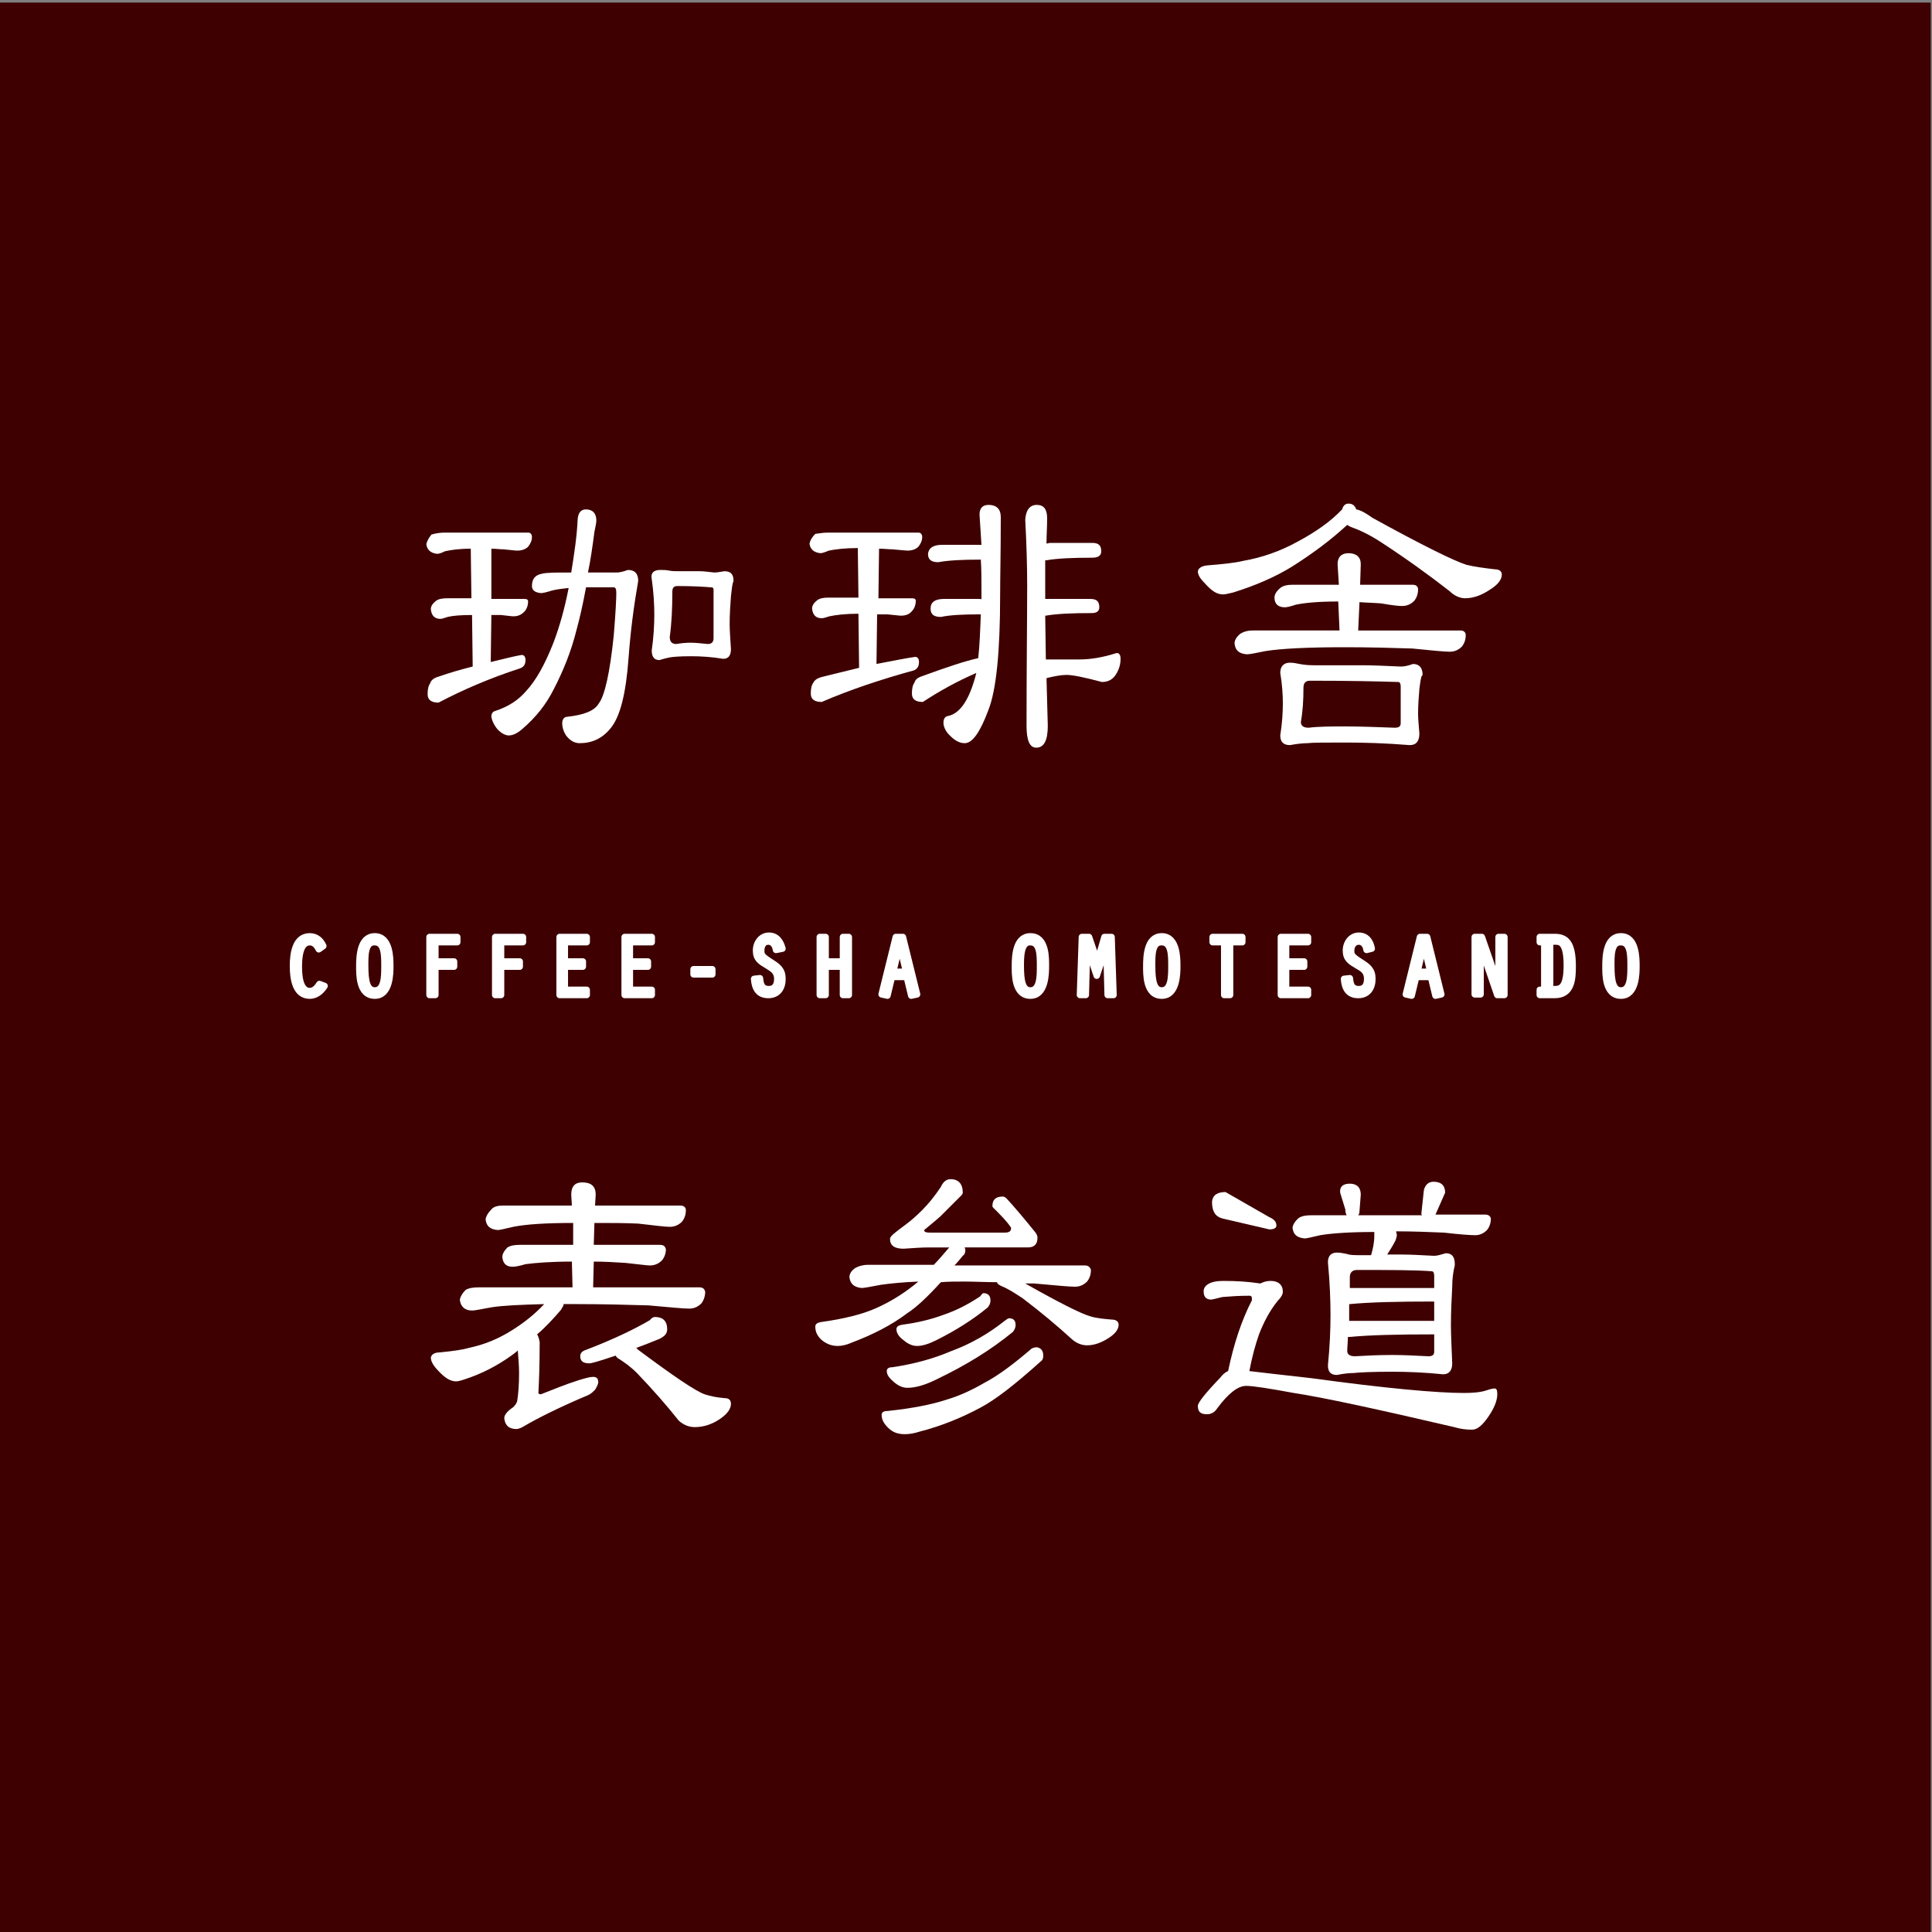 <?xml version="1.0" encoding="utf-8"?>
<!-- Generator: Adobe Illustrator 24.0.2, SVG Export Plug-In . SVG Version: 6.00 Build 0)  -->
<svg version="1.1" id="レイヤー_1" xmlns="http://www.w3.org/2000/svg" xmlns:xlink="http://www.w3.org/1999/xlink" x="0px"
	 y="0px" viewBox="0 0 300 300" style="enable-background:new 0 0 300 300;" xml:space="preserve">
<rect x="0" y="0" width="300" height="300" fill="#808080" stroke="none"/>
<style type="text/css">
	.st0{fill:#3E0000;}
	.st1{fill:#FFFFFF;}
	.st2{fill:#FFFFFF;stroke:#FFFFFF;stroke-width:1.007;stroke-linecap:round;stroke-linejoin:round;}
</style>
<g>
	<rect x="-0.2" y="0.4" class="st0" width="300" height="300"/>
	<g>
		<path class="st1" d="M69.1,82.7H82c0.4,0,0.6,0.3,0.6,0.7c0,0.5-0.2,1-0.6,1.5c-0.4,0.4-1,0.6-1.7,0.6c-0.3,0-1-0.1-2.1-0.2
			c-0.6,0-1.2-0.1-1.9-0.1L76.3,93h5.1c0.4,0,0.6,0.1,0.6,0.4c0,0.6-0.2,1.2-0.6,1.6c-0.5,0.5-1,0.7-1.7,0.7c-0.3,0-0.9-0.1-1.9-0.2
			c-0.5,0-1,0-1.5,0l-0.1,7.3c2.1-0.5,3.6-0.9,4.8-1.1c0.4,0,0.6,0.3,0.6,0.8c0,0.7-0.3,1.1-0.9,1.3c-4.6,1.5-8.8,3.3-12.6,5.3
			c-1.1,0-1.7-0.4-1.7-1.3c0-0.7,0.1-1.3,0.4-1.7c0.1-0.4,0.5-0.8,1.2-1c2-0.7,3.8-1.2,5.4-1.6l-0.1-8c-1.7,0-3,0.1-3.8,0.3
			c-0.6,0.2-0.9,0.3-1.1,0.3c-0.9,0-1.4-0.5-1.5-1.5c0-0.5,0.3-0.9,0.8-1.3c0.4-0.3,1-0.4,1.7-0.4h3.8l-0.1-7.7
			c-1.8,0-3.1,0.2-4,0.4c-0.6,0.3-1,0.4-1.2,0.4c-1-0.1-1.6-0.6-1.7-1.5c0.1-0.5,0.4-1,0.8-1.5C67.7,82.8,68.4,82.7,69.1,82.7z
			 M88.7,88.9c0.5-3.1,0.9-5.8,1-8.3c0.1-1,0.5-1.5,1.3-1.5c1,0,1.6,0.6,1.6,1.7c0,0.3-0.1,0.9-0.3,1.8c-0.3,2.3-0.6,4.4-1,6.3h4.5
			c0.3,0,0.9-0.1,1.7-0.4c1.1,0,1.6,0.6,1.6,1.7c-0.7,4-1.2,7.9-1.5,12c-0.4,5.5-1.3,9.1-2.8,10.9c-1.3,1.6-2.9,2.3-4.8,2.3
			c-0.8,0-1.5-0.4-2.1-1.2c-0.4-0.6-0.6-1.3-0.6-1.9c0-0.6,0.3-1,0.8-1c2.6-0.3,4.2-0.9,4.9-2.1c0.9-1.2,1.7-4.7,2.3-10.5
			c0.3-3.6,0.4-5.8,0.4-6.6c0-0.6-0.1-0.9-0.4-0.9H91c-0.5,2.7-1,4.9-1.5,6.7c-0.8,3.2-2,6.2-3.5,9.1c-1.2,2.4-2.8,4.4-4.9,6.2
			c-0.8,0.7-1.5,1-2.1,1c-0.5,0-1.1-0.3-1.7-0.9c-0.6-0.7-0.9-1.4-1-2c0-0.5,0.2-0.8,0.6-0.9c2.1-0.7,3.6-1.7,4.8-3.1
			c1.5-1.6,2.9-4.1,4.2-7.4c1-2.6,1.8-5.5,2.4-8.6c-0.9,0.1-1.8,0.2-2.6,0.4c-0.9,0.3-1.5,0.4-1.7,0.4C83,92,82.6,91.6,82.6,91
			c0-1.1,0.5-1.7,1.5-1.9C84.8,88.9,86.3,88.9,88.7,88.9z M102.5,88.5c0.5,0,0.9,0,1.4,0.1c0.4,0.1,1.1,0.1,2,0.1h2.8
			c0.6,0,1.3,0.1,2.2,0.2c0.4,0,1-0.1,1.6-0.2c1,0,1.4,0.5,1.4,1.5c0,0,0,0.1-0.1,0.3c-0.1,0.4-0.2,1.1-0.3,2.1
			c-0.1,1.3-0.2,2.8-0.2,4.3c0,0.9,0.1,2.3,0.2,3.9c0,1-0.4,1.5-1.2,1.5c-1.8-0.3-3.5-0.4-5-0.4c-1.8,0-2.9,0.1-3.4,0.2
			c-0.4,0.1-0.9,0.2-1.5,0.4c-0.8,0-1.2-0.5-1.2-1.5c0.3-2.1,0.4-4,0.4-5.6c0-1.5-0.1-3.4-0.4-5.5C101,89,101.5,88.5,102.5,88.5z
			 M107.2,99.8c0.8,0,1.7,0.1,2.7,0.2c0.6,0,0.9-0.3,0.9-0.9v-7.5c0-0.3-0.1-0.4-0.4-0.4c-1.2-0.1-2.9-0.2-5.2-0.2
			c-0.6,0-0.8,0.3-0.8,0.9c0,2.5-0.1,4.8-0.4,7c0,0.7,0.3,1.1,1,1.1C105.6,99.9,106.4,99.8,107.2,99.8z"/>
		<path class="st1" d="M128.7,82.7h13.9c0.4,0,0.6,0.3,0.6,0.7c0,0.5-0.2,1-0.6,1.5c-0.4,0.4-1,0.6-1.7,0.6c-0.3,0-1.1-0.1-2.3-0.2
			c-0.6,0-1.3-0.1-2.1-0.1l-0.1,7.7h5.2c0.4,0,0.6,0.1,0.6,0.4c0,0.6-0.2,1.2-0.6,1.6c-0.4,0.5-1,0.7-1.7,0.7c-0.3,0-1-0.1-2.1-0.2
			c-0.5,0-1.1,0-1.6,0l-0.1,7.7c2.6-0.5,4.6-0.9,6-1.1c0.4,0,0.6,0.3,0.6,0.8c0,0.7-0.3,1.1-0.8,1.3c-5.1,1.4-9.9,3-14.3,4.9
			c-1.1,0-1.7-0.4-1.7-1.3c0-0.7,0.1-1.3,0.4-1.7c0.2-0.4,0.6-0.7,1.4-0.9c2.1-0.5,4-1,5.7-1.4l-0.1-8.4c-2,0-3.6,0.2-4.5,0.4
			c-0.6,0.2-1,0.3-1.2,0.3c-0.9,0-1.4-0.5-1.5-1.5c0-0.5,0.3-0.9,0.8-1.3c0.4-0.3,1-0.4,1.7-0.4h4.7l-0.1-7.7c-2,0-3.5,0.2-4.5,0.4
			c-0.7,0.3-1.1,0.4-1.3,0.4c-1-0.1-1.6-0.6-1.7-1.5c0.1-0.5,0.4-1,0.9-1.5C127.3,82.8,127.9,82.7,128.7,82.7z M146.3,84.6h6.1
			c-0.1-1.5-0.2-3.1-0.3-4.7c0-1,0.5-1.5,1.4-1.5c1.2,0,1.9,0.6,1.9,1.9c0,5.5-0.1,9.5-0.1,12.1c0,8.8-0.6,14.7-1.8,17.8
			c-1.3,3.5-2.5,5.2-3.7,5.2c-0.9,0-1.7-0.5-2.6-1.5c-0.5-0.6-0.7-1.2-0.7-1.7c0-0.5,0.2-0.9,0.6-1c1.8-0.3,3.2-2.2,4.2-5.6
			c0.1-0.3,0.2-0.7,0.3-1.1c-3,1.3-5.7,2.8-8.3,4.5c-1.1,0-1.7-0.4-1.7-1.3c0-0.7,0.1-1.3,0.4-1.7c0.1-0.4,0.4-0.7,0.9-0.9
			c4.1-1.5,7.1-2.5,9-2.9c0.2-1.8,0.3-4.1,0.4-6.8c-0.1,0-0.1,0-0.2,0c-2.6,0-4.6,0.1-6,0.4c-1.1,0-1.6-0.4-1.6-1.3
			c0-1,0.7-1.5,2.1-1.5h5.6c0.1,0,0.1,0,0.2,0.1c0-0.6,0-1.2,0-1.7c0-1.5,0-3-0.1-4.5c-2.8,0-5,0.1-6.6,0.4c-1.1,0-1.6-0.4-1.6-1.3
			C144.2,85.1,144.9,84.6,146.3,84.6z M161,78.4c1.1,0,1.6,0.7,1.6,2.1c0,1.3-0.1,2.6-0.1,3.9c0.2,0,0.4-0.1,0.5-0.1h6.6
			c1,0,1.4,0.4,1.4,1.3c0,0.7-0.5,1-1.4,1c-3,0-5.4,0.1-7.1,0.4c-0.1,0-0.1,0-0.2,0c0,1.3,0,2.5,0,3.6V93c0.1,0,0.3,0,0.4,0h6.6
			c1,0,1.4,0.4,1.4,1.3c0,0.6-0.4,0.9-1.2,0.9c-3,0-5.4,0.1-7.1,0.4c0,0-0.1,0-0.1,0l0.1,6.8h5.2c1.7,0,3.6-0.3,5.8-1
			c0.4,0,0.6,0.3,0.6,0.9c0,0.8-0.2,1.6-0.7,2.4c-0.5,0.8-1.2,1.2-2.2,1.2c-2.6-0.7-4.5-1.1-5.5-1.1c-0.8,0-1.9,0.2-3.1,0.5l0.2,7.4
			c0,2.3-0.6,3.4-1.8,3.4c-1,0-1.5-1.1-1.5-3.4c0-9.3,0.1-16.6,0.1-21.8c0-3-0.1-6.4-0.3-10.2C159.3,79.2,159.9,78.4,161,78.4z"/>
		<path class="st1" d="M209.4,78.2c0.6,0,1,0.3,1.2,0.9c0.6,0.1,1.4,0.5,2.5,1.3c7.8,4.3,12.7,6.7,14.6,7.3c1.2,0.3,2.7,0.5,4.4,0.7
			c0.7,0,1.1,0.3,1.1,0.8c0,0.8-0.6,1.6-1.9,2.4c-1.2,0.8-2.5,1.3-3.8,1.3c-0.8,0-1.7-0.4-2.4-1.1c-3.2-2.5-6.8-5.1-10.8-7.7
			c-1.7-1.1-3.2-1.8-4.6-2.3c-0.2-0.1-0.4-0.2-0.5-0.3c-2.7,2.5-5.6,4.6-8.6,6.5c-2.6,1.6-5.6,2.9-9.1,4c-0.8,0.2-1.3,0.3-1.6,0.3
			c-0.9,0-1.7-0.5-2.7-1.6c-0.8-0.8-1.2-1.4-1.2-2c0.1-0.5,0.6-0.8,1.4-0.9c2.5-0.2,4.4-0.4,5.6-0.7c2.9-0.5,5.8-1.5,8.5-3
			c2.8-1.5,5.1-3.1,6.9-5C208.6,78.4,209,78.2,209.4,78.2z M200.7,90.8h7.2l-0.2-3.2c0-1.1,0.6-1.7,1.7-1.7c1.2,0,1.9,0.6,1.9,1.7
			l-0.1,3.2h8.2c0.5,0,0.8,0.3,0.8,0.7c0,0.7-0.2,1.3-0.6,1.8c-0.5,0.5-1.1,0.8-1.9,0.8c-0.5,0-1.5-0.1-3.2-0.4
			c-1.1-0.1-2.2-0.1-3.4-0.2l-0.2,4.4h15.9c0.5,0,0.8,0.3,0.8,0.7c0,0.7-0.2,1.3-0.6,1.8c-0.5,0.5-1.1,0.8-1.9,0.8
			c-0.8,0-2.8-0.2-5.8-0.5c-3.2-0.1-6.6-0.2-10.4-0.2c-5.7,0-9.9,0.2-12.4,0.6c-1.5,0.3-2.4,0.5-2.9,0.5c-1.2-0.1-1.8-0.6-1.9-1.7
			c0-0.5,0.3-1,0.9-1.5c0.5-0.3,1.1-0.5,2-0.5h13.4l-0.2-4.5c-3,0-5.2,0.2-6.6,0.5c-0.9,0.3-1.4,0.4-1.7,0.4c-1,0-1.6-0.5-1.6-1.5
			c0-0.5,0.3-1,0.9-1.5C199.3,90.9,200,90.8,200.7,90.8z M200.3,102.9c0.5,0,1,0.1,1.5,0.2c0.5,0.1,1.2,0.2,2.2,0.2h7.5
			c1.7,0,3.7,0.1,6,0.2c0.5,0,1.1-0.1,1.9-0.4c1,0,1.5,0.6,1.5,1.7c0,0-0.1,0.1-0.2,0.3c-0.1,0.4-0.2,1-0.3,1.9
			c-0.1,1.2-0.2,2.5-0.2,3.8c0,0.8,0.1,1.8,0.2,3.1c0,1.2-0.5,1.8-1.5,1.8c-3.7-0.3-7-0.4-9.9-0.4c-3.2,0-5.2,0-6,0.1
			c-0.7,0-1.6,0.1-2.7,0.3c-1,0-1.5-0.5-1.5-1.5c0.3-1.9,0.4-3.6,0.4-5c0-1.3-0.1-2.9-0.4-4.7C198.8,103.5,199.3,102.9,200.3,102.9z
			 M209,112.8c2.3,0,4.8,0.1,7.6,0.2c0.6,0,0.9-0.2,0.9-0.7v-5.7c0-0.4-0.1-0.7-0.4-0.7c-3.1-0.1-7.7-0.2-13.7-0.2
			c-0.7,0-1,0.4-1,1.1c0,1.9-0.1,3.6-0.4,5.3c0,0.6,0.4,0.9,1.2,0.9C204.8,112.8,206.8,112.8,209,112.8z"/>
	</g>
	<g>
		<path class="st1" d="M78.2,187.2h10.6l-0.1-1.7c0-1.3,0.6-1.9,1.7-1.9c1.4,0,2.1,0.6,2.1,1.9l-0.1,1.7h13.3c0.5,0,0.8,0.3,0.8,0.7
			c0,0.7-0.2,1.3-0.6,1.8c-0.5,0.5-1.1,0.8-1.9,0.8c-0.7,0-2.3-0.2-4.9-0.5c-2.1-0.1-4.4-0.1-6.8-0.1l-0.1,3.4h10.3
			c0.5,0,0.8,0.2,0.9,0.7c0,0.6-0.2,1.2-0.6,1.7c-0.5,0.5-1.1,0.8-1.9,0.8c-0.5,0-1.8-0.2-3.8-0.4c-1.6-0.1-3.2-0.2-4.9-0.2l-0.1,4
			h16.5c0.5,0,0.8,0.2,0.9,0.7c0,0.6-0.2,1.3-0.6,1.8c-0.5,0.5-1.1,0.8-1.9,0.8c-0.9,0-2.9-0.2-6.3-0.5c-3.4-0.1-7.1-0.2-11.1-0.2
			c-0.7,0-1.4,0-2.1,0c0,0.1,0,0.1,0,0.2l-0.4,0.7c-1.2,1.4-2.4,2.7-3.7,3.8c0.2,0.3,0.3,0.7,0.4,1.2c0,3.5-0.1,6.1-0.2,7.9
			c0,0.1,0.1,0.2,0.4,0.2c1.8-0.7,3.7-1.5,5.9-2.2c1-0.3,1.7-0.5,2.2-0.5c0.6,0,0.8,0.3,0.8,0.9c-0.1,0.4-0.3,0.8-0.5,1.1
			c-0.3,0.3-0.6,0.6-1,0.8c-4.5,1.9-7.9,3.6-10.1,4.9c-0.5,0.3-0.9,0.4-1.1,0.4c-1.2,0-1.8-0.6-1.9-1.7c0-0.5,0.5-1.1,1.4-1.7
			c0.3-0.3,0.5-0.6,0.6-0.9c0.2-1.2,0.3-2.7,0.3-4.4c0-1.1-0.1-2.2-0.2-3.5c-0.3,0.3-0.6,0.5-1,0.8c-2.1,1.5-4.5,2.8-7.3,3.7
			c-0.6,0.2-1,0.3-1.3,0.3c-0.8,0-1.7-0.5-2.7-1.6c-0.8-0.8-1.2-1.5-1.2-2.1c0.1-0.5,0.6-0.8,1.4-0.8c2-0.2,3.5-0.4,4.5-0.7
			c2.4-0.5,4.6-1.4,6.8-2.8c1.9-1.2,3.5-2.5,4.9-4c-3.5,0.1-6.3,0.2-8.2,0.5c-1.6,0.3-2.6,0.5-3,0.5c-1.1,0-1.8-0.6-1.9-1.7
			c0.1-0.5,0.4-1,0.9-1.5c0.5-0.3,1.2-0.4,2-0.4h14.6l-0.1-4c-3.3,0-5.7,0.2-7.2,0.4c-1,0.3-1.6,0.4-2,0.4c-1,0-1.5-0.5-1.6-1.5
			c0-0.5,0.3-1,0.8-1.5c0.5-0.3,1.1-0.4,1.9-0.4H89l0-3.4c-4.2,0-7.3,0.2-9.3,0.6c-1.3,0.3-2.1,0.5-2.4,0.5
			c-1.2-0.1-1.8-0.6-1.9-1.7c0.1-0.5,0.4-1,0.9-1.5C76.7,187.3,77.4,187.2,78.2,187.2z M101.7,204.5c1.2,0,1.9,0.6,1.9,1.9
			c0,0.7-0.4,1.1-1.2,1.5c-1,0.4-2.2,0.9-3.6,1.4c0.1,0.1,0.2,0.2,0.3,0.3c5.5,4.1,8.9,6.4,10.3,6.9c0.9,0.3,1.9,0.5,3.1,0.6
			c0.7,0,1,0.3,1,0.9c0,0.8-0.6,1.6-1.8,2.4c-1.2,0.8-2.5,1.2-3.8,1.2c-0.9,0-1.7-0.3-2.5-1c-1.9-2.4-4.1-4.9-6.5-7.4
			c-1-1-2-1.7-2.8-2.2c-0.2-0.1-0.4-0.3-0.5-0.5c-0.1,0-0.2,0.1-0.3,0.1c-2.1,0.7-3.4,1.1-3.8,1.1c-1,0-1.4-0.4-1.4-1.1
			c0-0.5,0.3-0.8,0.9-1c4.2-1.6,7.5-3.2,9.9-4.6C101.2,204.6,101.5,204.5,101.7,204.5z"/>
		<path class="st1" d="M147.6,183.1c1.2,0,1.9,0.7,1.9,2.1c0,0.1-0.1,0.3-0.2,0.4c-1.4,1.4-2.5,2.5-3.3,3.3
			c-0.7,0.6-1.5,1.3-2.5,2.1c0,0.3,0.3,0.4,0.9,0.4h11.6c0.7,0,1-0.2,1-0.7c0-0.1,0-0.1-0.1-0.2c-0.6-0.9-1.5-1.8-2.6-2.9
			c-0.1-0.1-0.2-0.2-0.2-0.3c0-1,0.5-1.5,1.6-1.5c0.2,0,0.4,0.1,0.6,0.3c1.3,1.4,2.8,3.2,4.5,5.3c0.2,0.3,0.3,0.5,0.3,0.8
			c0,1-0.5,1.5-1.5,1.5h-9.8c0,0.1,0.1,0.2,0.1,0.4c0,0.4-0.1,0.7-0.4,0.9c-0.4,0.5-0.8,1-1.3,1.5h20.3c0.5,0,0.8,0.3,0.9,0.7
			c0,0.7-0.2,1.3-0.6,1.8c-0.5,0.5-1.1,0.8-1.9,0.8c-0.9,0-2.9-0.2-6.3-0.5c-0.4,0-0.9,0-1.4,0c5.3,3,8.7,4.7,10.1,5.1
			c1,0.3,2.1,0.4,3.3,0.5c0.7,0,1.1,0.3,1.1,0.8c0,0.7-0.5,1.4-1.6,2.1c-1.1,0.7-2.2,1.1-3.3,1.1c-0.8,0-1.6-0.3-2.3-0.9
			c-2.3-2.1-4.8-4.2-7.7-6.4c-1.2-0.8-2.3-1.5-3.3-1.9c-0.4-0.2-0.6-0.3-0.7-0.6c-1.7,0-3.4-0.1-5.1-0.1c-1.3,0-2.5,0-3.6,0.1
			c-2.1,2.3-3.8,3.9-5.2,4.8c-2.5,1.9-5.5,3.4-8.7,4.6c-0.9,0.4-1.6,0.5-2.1,0.5c-1.1,0-1.9-0.4-2.6-1c-0.6-0.6-0.9-1.2-0.9-2
			c0-0.4,0.3-0.6,0.8-0.7c3.6-0.5,6.5-1.2,8.7-2.2c1.8-0.8,3.7-1.9,5.5-3.3c0.3-0.2,0.6-0.5,1-0.8c-2.4,0.1-4.4,0.3-5.8,0.5
			c-1.6,0.3-2.6,0.5-3,0.5c-1.1-0.1-1.8-0.6-1.9-1.7c0-0.5,0.3-1,0.9-1.4c0.5-0.3,1.2-0.5,2-0.5H145c0.8-0.8,1.6-1.8,2.4-2.7h-3.2
			c-1.1,0-2.4,0.1-3.9,0.2c-1.4,0-2.1-0.5-2.1-1.5c0-0.3,0.3-0.6,0.8-1c0.6-0.5,1.2-0.9,1.7-1.3c0.8-0.6,1.6-1.3,2.5-2.2
			c0.9-0.9,1.9-2.1,2.9-3.6C146.4,183.6,146.9,183.1,147.6,183.1z M161,209.2c0.6,0.1,1,0.5,1,1.3c0,0.4-0.1,0.7-0.4,0.9
			c-4,3.6-7.1,6-9.4,7.2c-2.8,1.5-5.9,2.8-9.4,3.7c-0.9,0.3-1.7,0.4-2.3,0.4c-1.1,0-1.9-0.3-2.6-1c-0.6-0.6-1-1.2-1-2
			c0-0.4,0.3-0.6,0.9-0.6c3.8-0.4,6.9-1,9.3-1.8c2-0.6,3.9-1.5,5.8-2.6c2.1-1.1,4.5-2.9,7.3-5.3C160.4,209.3,160.7,209.2,161,209.2z
			 M156.7,204.7c0.7,0,1,0.4,1,1c0,0.4-0.1,0.7-0.4,1.1c-3.4,2.8-7.3,5.2-11.9,7.4c-1.8,0.9-3.3,1.3-4.5,1.3c-0.7,0-1.4-0.3-2.1-0.9
			c-0.7-0.6-1.1-1.1-1.1-1.7c0-0.4,0.3-0.6,0.9-0.6c3.3-0.5,6.3-1.3,9.1-2.5c3-1.1,5.8-2.7,8.3-4.7
			C156.3,204.9,156.5,204.7,156.7,204.7z M152.7,200.8c0.7,0,1.1,0.4,1.1,1.1c0,0.4-0.1,0.7-0.4,1.1c-2.3,1.9-5,3.6-8,5.1
			c-1.2,0.6-2.2,0.9-3,0.9c-0.7,0-1.4-0.3-2.1-0.9c-0.7-0.5-1.1-1.1-1.1-1.7c0-0.4,0.3-0.6,0.9-0.7c2.3-0.3,4.4-0.8,6.3-1.5
			c2.1-0.7,4-1.7,5.8-2.9C152.4,201,152.6,200.8,152.7,200.8z"/>
		<path class="st1" d="M189.9,198.9c2,0,3.9,0.1,5.8,0.4c0.6-0.3,1.1-0.4,1.6-0.4c1.2,0,1.9,0.6,1.9,1.7c0,0.4-0.3,0.9-0.8,1.4
			c-1.3,1.6-2.2,3.4-2.9,5.2c-0.6,1.7-1.1,3.6-1.5,5.7c1.8,0.2,5,0.6,9.6,1.1c11.7,1.6,19.6,2.3,23.7,2.3c1.4,0,2.6-0.1,3.5-0.4
			c0.6-0.2,1-0.3,1.3-0.3c0.3,0,0.4,0.3,0.4,0.9c0,1-0.5,2.2-1.4,3.5c-0.9,1.3-1.7,2-2.5,2c-0.9,0-1.8-0.1-2.8-0.4
			c-12-2.8-20.3-4.6-24.9-5.3c-3.8-0.7-6.3-1.1-7.4-1.1c-1.3,0-2.8,1.2-4.5,3.5c-0.4,0.6-0.9,0.9-1.6,0.9c-1,0-1.4-0.4-1.4-1.3
			c0-0.5,1.2-2,3.5-4.4c0.3-0.4,0.7-0.8,1.2-1c0.9-4.3,2.1-7.9,3.7-11c0-0.3,0-0.5-0.1-0.6c-0.1-0.1-0.2-0.1-0.3-0.1
			c-1.6,0-3,0.1-4.2,0.2c-0.5,0.1-1.1,0.3-1.7,0.4c-0.8,0-1.2-0.4-1.2-1.3C186.9,199.6,187.9,198.9,189.9,198.9z M190.3,185.1
			l6.8,3.9c0.7,0.3,1.1,0.7,1.1,1.3c0,0.4-0.4,0.6-1.1,0.6l-7.3-1.7c-1.1-0.3-1.6-1.1-1.6-2.6C188.3,185.6,189,185.1,190.3,185.1z
			 M209.6,183.8c1.1,0,1.7,0.6,1.7,1.7l-0.2,2.6c0,0.3-0.1,0.5-0.2,0.6h9.9c0-0.1-0.1-0.1-0.1-0.2l0.4-3.7c0.2-0.8,0.7-1.3,1.5-1.3
			c1.2,0,1.8,0.6,1.8,1.7l-1.5,3.4h7.7c0.5,0,0.8,0.2,0.9,0.6c0,0.7-0.2,1.3-0.6,1.8c-0.5,0.5-1.1,0.8-1.8,0.8
			c-0.7,0-2.3-0.1-4.9-0.4c-2.3-0.1-4.8-0.2-7.4-0.2c0,0.2,0.1,0.4,0.1,0.6c0,0.2-0.1,0.5-0.2,0.8c-0.5,1-1,1.7-1.3,2.2h2.2
			c1.4,0,3.1,0.1,5.1,0.2c0.5,0,1.1-0.2,1.8-0.4c1,0,1.4,0.6,1.4,1.7c0,0.1,0,0.3-0.1,0.6c-0.1,0.5-0.3,1.5-0.3,2.9
			c-0.1,1.9-0.2,3.9-0.2,6c0,1.4,0.1,3.4,0.2,5.9c0,1.1-0.5,1.7-1.4,1.7c-2.9-0.3-5.6-0.4-7.9-0.4c-3.1,0-5.2,0.1-6,0.2
			c-0.7,0-1.6,0.1-2.6,0.3c-1,0-1.4-0.5-1.4-1.5c0.3-3,0.4-5.6,0.4-7.8c0-2.3-0.1-5-0.4-8.2c0-1,0.5-1.5,1.4-1.5
			c0.5,0,1,0.1,1.5,0.2c0.5,0.2,1.2,0.2,2.2,0.2h1.6c0.3-1,0.5-2,0.5-3c0-0.2,0-0.4,0-0.6c-3.8,0-6.6,0.2-8.4,0.5
			c-1.3,0.3-2.1,0.5-2.4,0.5c-1.2-0.1-1.8-0.6-1.9-1.7c0.1-0.5,0.4-1,1-1.5c0.5-0.3,1.1-0.4,2-0.4h5.4c-0.1-0.2-0.2-0.5-0.2-0.9
			l-0.8-2.6C208,184.3,208.5,183.8,209.6,183.8z M216.2,210.4c1.7,0,3.6,0.1,5.6,0.2c0.6,0,0.9-0.2,0.9-0.7v-2.7
			c-5.6,0-10,0.1-13.1,0.4c-0.1,0-0.2,0-0.3,0c0,0.8-0.1,1.5-0.1,2.2c0,0.5,0.4,0.8,1.2,0.8C212.1,210.5,214,210.4,216.2,210.4z
			 M209.5,205.1c0.1,0,0.2,0,0.3,0h12.7c0.1,0,0.1,0,0.2,0v-3c-5.6,0-10,0.1-13.1,0.4h-0.1C209.5,203.5,209.5,204.3,209.5,205.1z
			 M209.6,200c0.1,0,0.1,0,0.2,0h12.7c0.1,0,0.1,0,0.2,0v-1.9c0-0.4-0.1-0.7-0.4-0.7c-2.6-0.2-6.5-0.2-11.6-0.2
			c-0.7,0-1.1,0.4-1.1,1.1C209.6,198.9,209.6,199.4,209.6,200z"/>
	</g>
	<g>
		<path class="st2" d="M50.4,153.1c-0.5,0.8-1.3,1.5-2.3,1.5c-2.3,0-2.6-2.8-2.6-4.6c0-1.8,0.3-4.6,2.6-4.6c1,0,1.7,0.6,2.1,1.5
			l-0.7,0.5c-0.3-0.6-0.7-1.1-1.4-1.1c-1.6,0-1.7,2.6-1.7,3.8c0,1.2,0.1,3.8,1.7,3.8c0.7,0,1.2-0.6,1.5-1.1L50.4,153.1z"/>
		<path class="st2" d="M60.6,150c0,1.1,0,4.6-2.4,4.6c-2.5,0-2.4-3.4-2.4-4.6c0-1.5,0.1-4.6,2.4-4.6C60.6,145.4,60.6,148.8,60.6,150
			z M56.7,150c0,2.4,0.3,3.8,1.5,3.8c1.5,0,1.5-2.2,1.5-3.8c0-1.7,0-3.7-1.5-3.7C56.6,146.2,56.7,148.6,56.7,150z"/>
		<path class="st2" d="M66.8,145.5H71v0.8h-3.4v3h2.9v0.8h-2.9v4.4h-0.9V145.5z"/>
		<path class="st2" d="M76.9,145.5h4.3v0.8h-3.4v3h2.9v0.8h-2.9v4.4h-0.9V145.5z"/>
		<path class="st2" d="M86.9,145.5h4.2v0.8h-3.4v3h2.8v0.8h-2.8v3.6h3.4v0.8h-4.2V145.5z"/>
		<path class="st2" d="M97,145.5h4.2v0.8h-3.4v3h2.8v0.8h-2.8v3.6h3.4v0.8H97V145.5z"/>
		<path class="st2" d="M107.7,150.5h2.9v0.8h-2.9V150.5z"/>
		<path class="st2" d="M120.5,147.5c-0.1-0.7-0.5-1.3-1.2-1.3c-0.8,0-1.1,0.7-1.1,1.4c0,0.7,0.1,0.9,1.5,1.8
			c1.1,0.7,1.8,1.2,1.8,2.6c0,1.4-0.7,2.5-2.2,2.5c-1.5,0-2.1-1-2.2-2.5l0.9-0.1c0.1,1,0.3,1.7,1.4,1.7c0.8,0,1.3-0.5,1.3-1.6
			c0-1.2-0.8-1.6-1.6-2.1c-1-0.6-1.7-1-1.7-2.3c0-1.2,0.8-2.3,2-2.3c1.2,0,1.8,0.9,2.1,2L120.5,147.5z"/>
		<path class="st2" d="M127.3,145.5h0.9v3.8h2.7v-3.8h0.9v9h-0.9v-4.4h-2.7v4.4h-0.9V145.5z"/>
		<path class="st2" d="M138.5,151.7l-0.7,2.9l-0.9-0.2l2.2-8.9h1.1l2.2,8.9l-0.9,0.2l-0.7-2.9H138.5z M139.7,146.7L139.7,146.7
			l-1,4.2h2L139.7,146.7z"/>
		<path class="st2" d="M162.4,150c0,1.1,0,4.6-2.4,4.6c-2.5,0-2.4-3.4-2.4-4.6c0-1.5,0.1-4.6,2.4-4.6
			C162.5,145.4,162.4,148.8,162.4,150z M158.5,150c0,2.4,0.3,3.8,1.5,3.8c1.5,0,1.5-2.2,1.5-3.8c0-1.7,0-3.7-1.5-3.7
			C158.5,146.2,158.5,148.6,158.5,150z"/>
		<path class="st2" d="M171.5,145.5h1.1l0.3,9h-0.9l-0.2-7.5h0l-1.5,4.5l-1.5-4.5h0l-0.2,7.5h-0.9l0.3-9h1.1l1.3,3.8L171.5,145.5z"
			/>
		<path class="st2" d="M182.8,150c0,1.1,0,4.6-2.4,4.6c-2.5,0-2.4-3.4-2.4-4.6c0-1.5,0.1-4.6,2.4-4.6
			C182.8,145.4,182.8,148.8,182.8,150z M178.9,150c0,2.4,0.3,3.8,1.5,3.8c1.5,0,1.5-2.2,1.5-3.8c0-1.7,0-3.7-1.5-3.7
			C178.8,146.2,178.9,148.6,178.9,150z"/>
		<path class="st2" d="M190.2,146.3h-1.9v-0.8h4.6v0.8H191v8.2h-0.9V146.3z"/>
		<path class="st2" d="M198.9,145.5h4.2v0.8h-3.4v3h2.8v0.8h-2.8v3.6h3.4v0.8h-4.2V145.5z"/>
		<path class="st2" d="M212.2,147.5c-0.1-0.7-0.5-1.3-1.2-1.3c-0.8,0-1.2,0.7-1.2,1.4c0,0.7,0.1,0.9,1.5,1.8
			c1.1,0.7,1.8,1.2,1.8,2.6c0,1.4-0.7,2.5-2.2,2.5c-1.5,0-2.1-1-2.2-2.5l0.9-0.1c0.1,1,0.3,1.7,1.4,1.7c0.8,0,1.3-0.5,1.3-1.6
			c0-1.2-0.7-1.6-1.6-2.1c-1-0.6-1.7-1-1.7-2.3c0-1.2,0.8-2.3,2-2.3c1.2,0,1.8,0.9,2,2L212.2,147.5z"/>
		<path class="st2" d="M219.9,151.7l-0.7,2.9l-0.9-0.2l2.2-8.9h1.1l2.2,8.9l-0.9,0.2l-0.7-2.9H219.9z M221.1,146.7L221.1,146.7
			l-1,4.2h2L221.1,146.7z"/>
		<path class="st2" d="M229,145.5h1.1l2.6,7.5l0,0l0-2v-5.5h0.9v9h-1.1l-2.6-7.6l0,0l0,2v5.5H229V145.5z"/>
		<path class="st2" d="M239.1,146.3v-0.8h2.3c1.7,0,2.8,0.8,2.8,4.5c0,2-0.1,4.5-2.8,4.5h-2.3v-0.8h0.7v-7.4H239.1z M240.7,153.6
			h0.7c1,0,1.9-0.3,1.9-3.7c0-3.4-0.9-3.7-1.7-3.7h-0.9V153.6z"/>
		<path class="st2" d="M254.1,150c0,1.1,0,4.6-2.4,4.6c-2.5,0-2.4-3.4-2.4-4.6c0-1.5,0.1-4.6,2.4-4.6
			C254.1,145.4,254.1,148.8,254.1,150z M250.2,150c0,2.4,0.3,3.8,1.5,3.8c1.5,0,1.5-2.2,1.5-3.8c0-1.7,0-3.7-1.5-3.7
			C250.1,146.2,250.2,148.6,250.2,150z"/>
	</g>
</g>
</svg>
